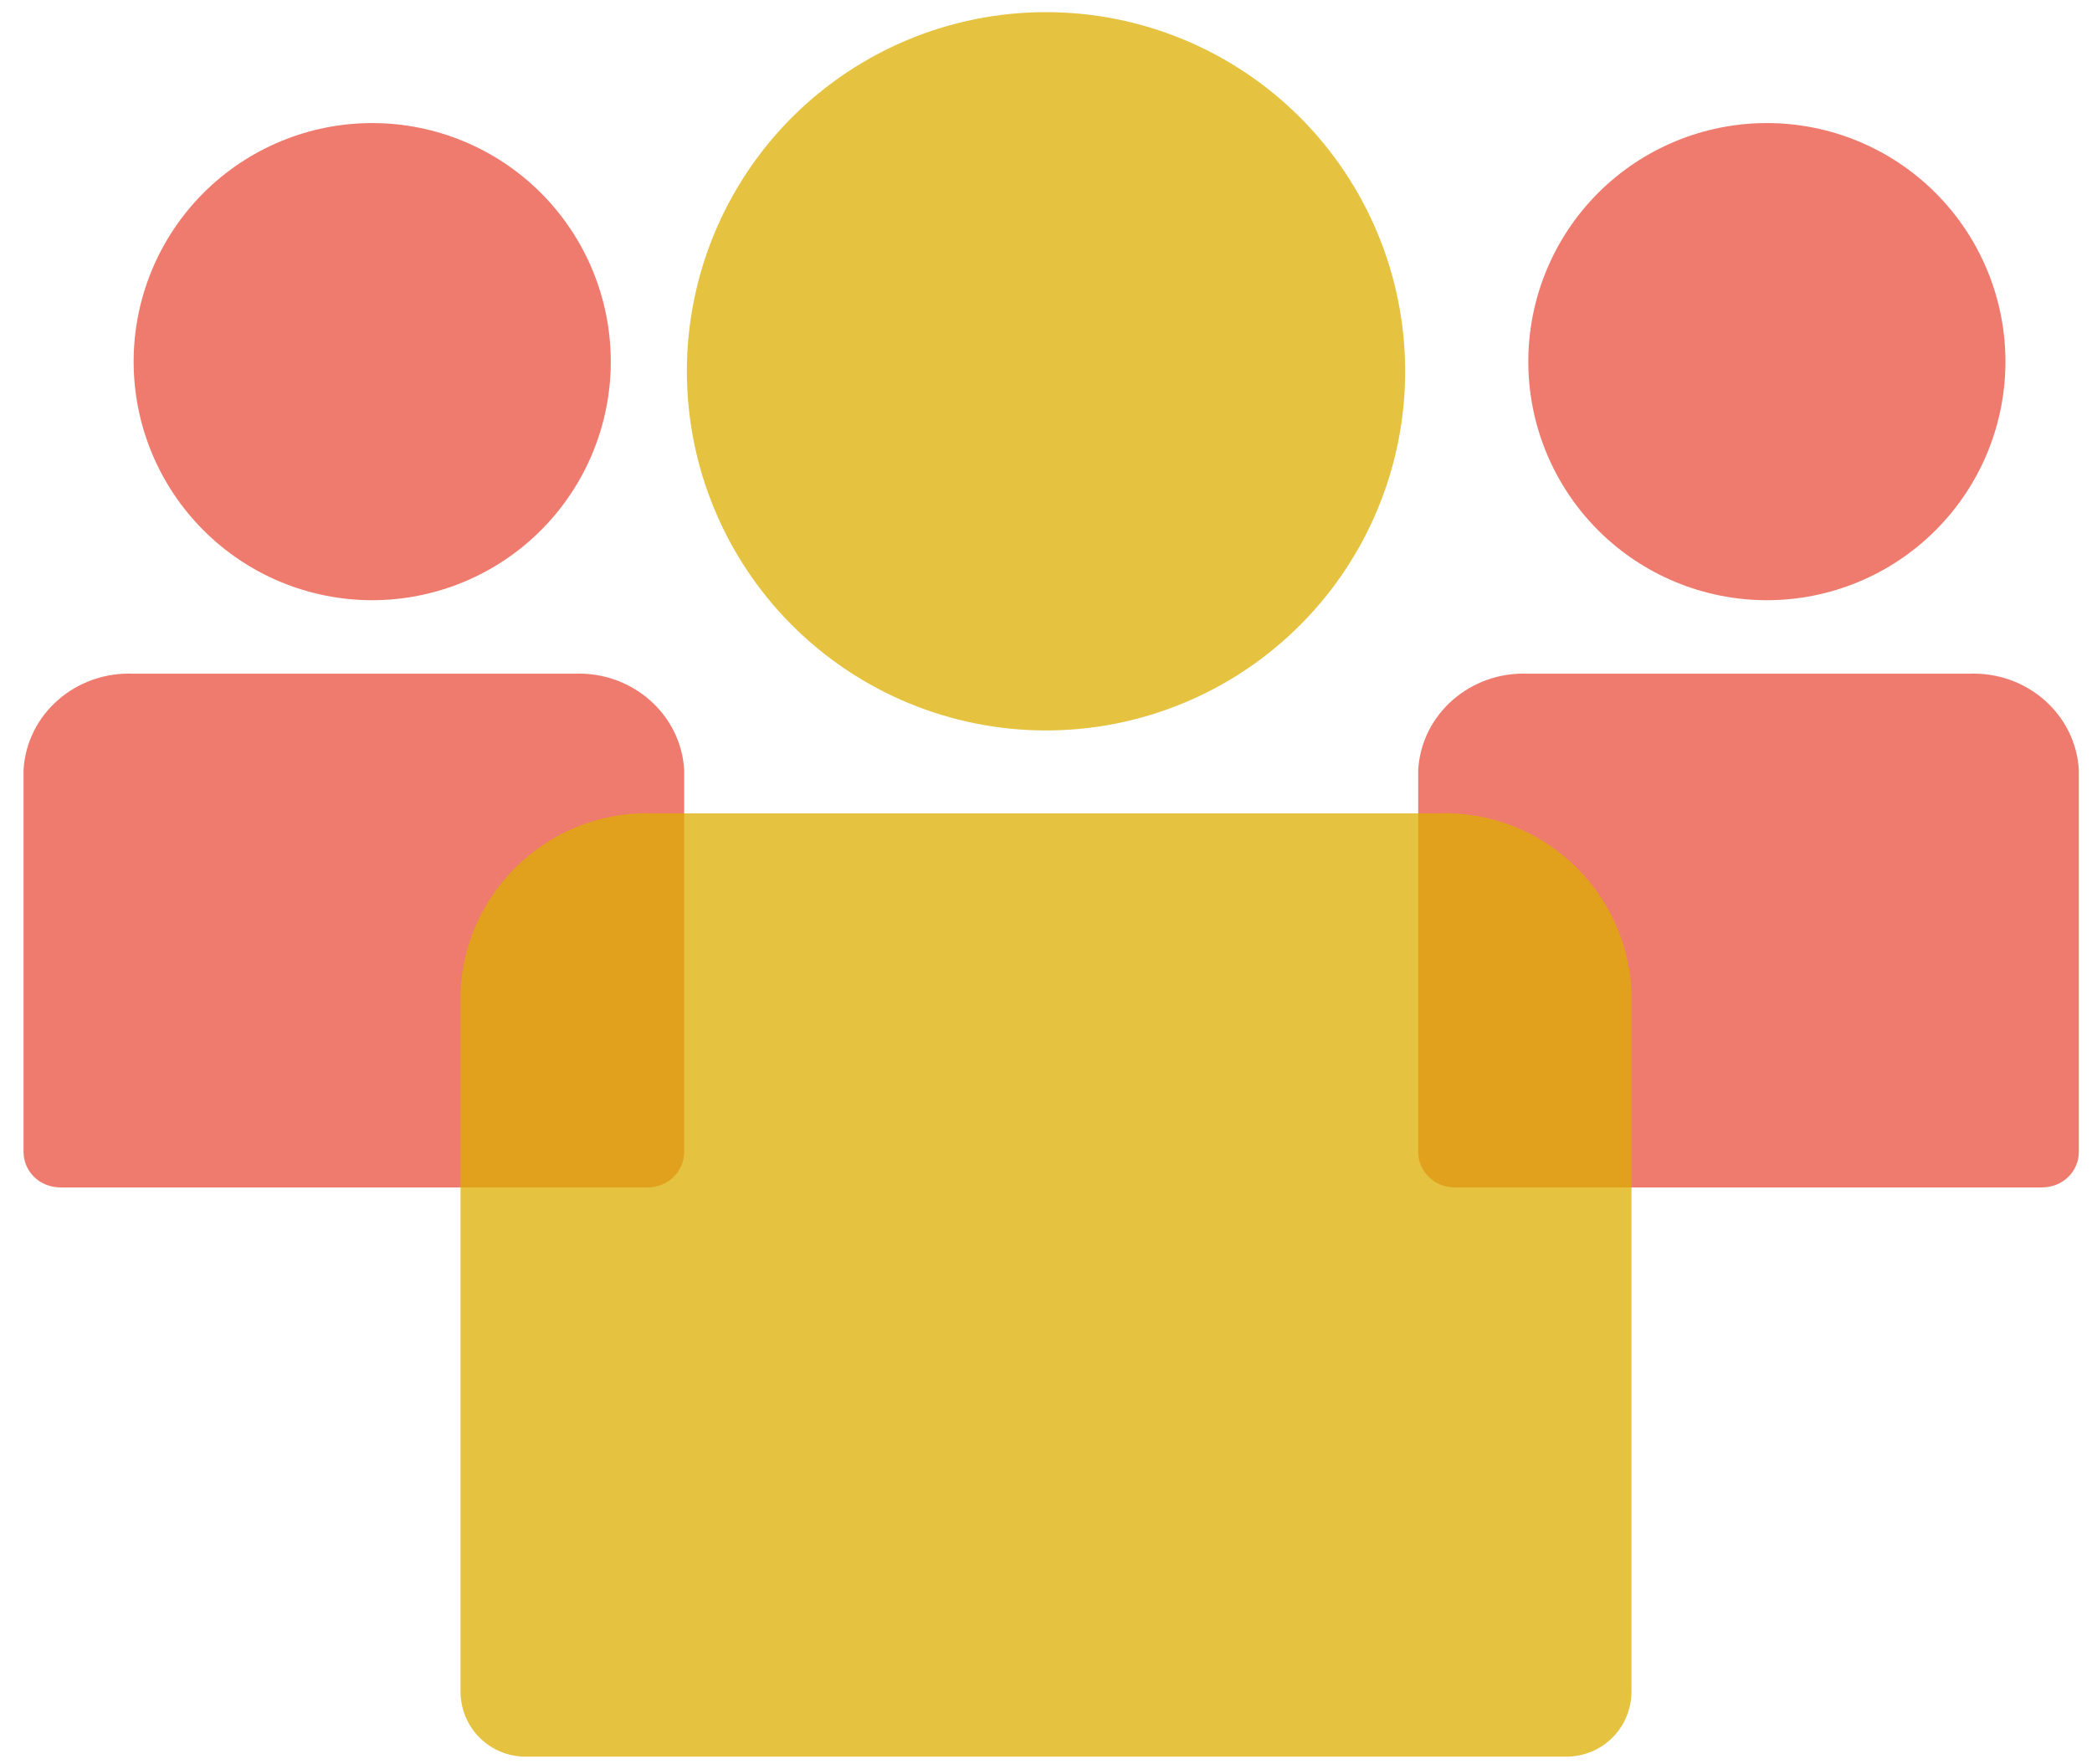 <?xml version="1.0" encoding="UTF-8"?> <svg xmlns:xlink="http://www.w3.org/1999/xlink" xmlns="http://www.w3.org/2000/svg" width="51px" height="43px" viewBox="0 0 51 43"><desc>Created with Lunacy</desc><g id="Group-7"><g id="Group-3-Copy" transform="translate(34 3)" opacity="0.75"><path d="M2.29053e-05 2.352L2.29053e-05 11.663C2.29053e-05 11.892 0.094 12.112 0.262 12.274C0.429 12.436 0.658 12.526 0.895 12.526L15.21 12.526C15.448 12.526 15.676 12.436 15.844 12.274C16.011 12.112 16.105 11.892 16.105 11.663L16.105 2.352C16.03 0.99 14.832 -0.059 13.421 0.003L2.684 0.003C1.273 -0.059 0.075 0.99 0 2.352L2.29053e-05 2.352Z" transform="translate(0.574 13.421)" id="Fill-1" fill="#E84F3D" stroke="none"></path><path d="M5.816 11.632C7.358 11.632 8.838 11.019 9.928 9.928C11.019 8.838 11.632 7.358 11.632 5.816C11.632 4.274 11.019 2.794 9.928 1.703C8.838 0.613 7.358 0 5.816 0C4.274 0 2.794 0.613 1.703 1.703C0.613 2.794 0 4.274 0 5.816C0 7.358 0.613 8.838 1.703 9.928C2.794 11.019 4.274 11.632 5.816 11.632Z" transform="translate(3.258 0)" id="Fill-2" fill="#E84F3D" stroke="none"></path></g><g id="Group-3-Copy-2" transform="translate(0 3)" opacity="0.75"><path d="M2.29053e-05 2.352L2.29053e-05 11.663C2.29053e-05 11.892 0.094 12.112 0.262 12.274C0.429 12.436 0.658 12.526 0.895 12.526L15.21 12.526C15.448 12.526 15.676 12.436 15.844 12.274C16.011 12.112 16.105 11.892 16.105 11.663L16.105 2.352C16.03 0.99 14.832 -0.059 13.421 0.003L2.684 0.003C1.273 -0.059 0.075 0.99 0 2.352L2.29053e-05 2.352Z" transform="translate(0.574 13.421)" id="Fill-1" fill="#E84F3D" stroke="none"></path><path d="M5.816 11.632C7.358 11.632 8.838 11.019 9.928 9.928C11.019 8.838 11.632 7.358 11.632 5.816C11.632 4.274 11.019 2.794 9.928 1.703C8.838 0.613 7.358 0 5.816 0C4.274 0 2.794 0.613 1.703 1.703C0.613 2.794 0 4.274 0 5.816C0 7.358 0.613 8.838 1.703 9.928C2.794 11.019 4.274 11.632 5.816 11.632Z" transform="translate(3.258 0)" id="Fill-2" fill="#E84F3D" stroke="none"></path></g><g id="Group-3" transform="translate(11 0)" opacity="0.75"><path d="M4.05981e-05 4.318L4.05981e-05 21.414C4.05981e-05 21.834 0.167 22.239 0.464 22.536C0.761 22.834 1.166 23 1.586 23L26.96 23C27.38 23 27.784 22.834 28.082 22.536C28.379 22.239 28.546 21.834 28.546 21.414L28.546 4.318C28.413 1.819 26.29 -0.108 23.788 0.005L4.758 0.005C2.256 -0.108 0.133 1.819 0 4.318L4.05981e-05 4.318Z" transform="translate(0.227 19.824)" id="Fill-1" fill="#DCAE00" stroke="none"></path><path d="M8.755 17.511C11.077 17.511 13.305 16.588 14.946 14.946C16.588 13.305 17.511 11.077 17.511 8.755C17.511 6.434 16.588 4.206 14.946 2.564C13.305 0.923 11.077 0 8.755 0C6.434 0 4.206 0.923 2.564 2.564C0.923 4.206 0 6.434 0 8.755C0 11.077 0.923 13.305 2.564 14.946C4.206 16.588 6.434 17.511 8.755 17.511Z" transform="translate(5.745 0.296)" id="Fill-2" fill="#DCAE00" stroke="none"></path></g></g></svg> 